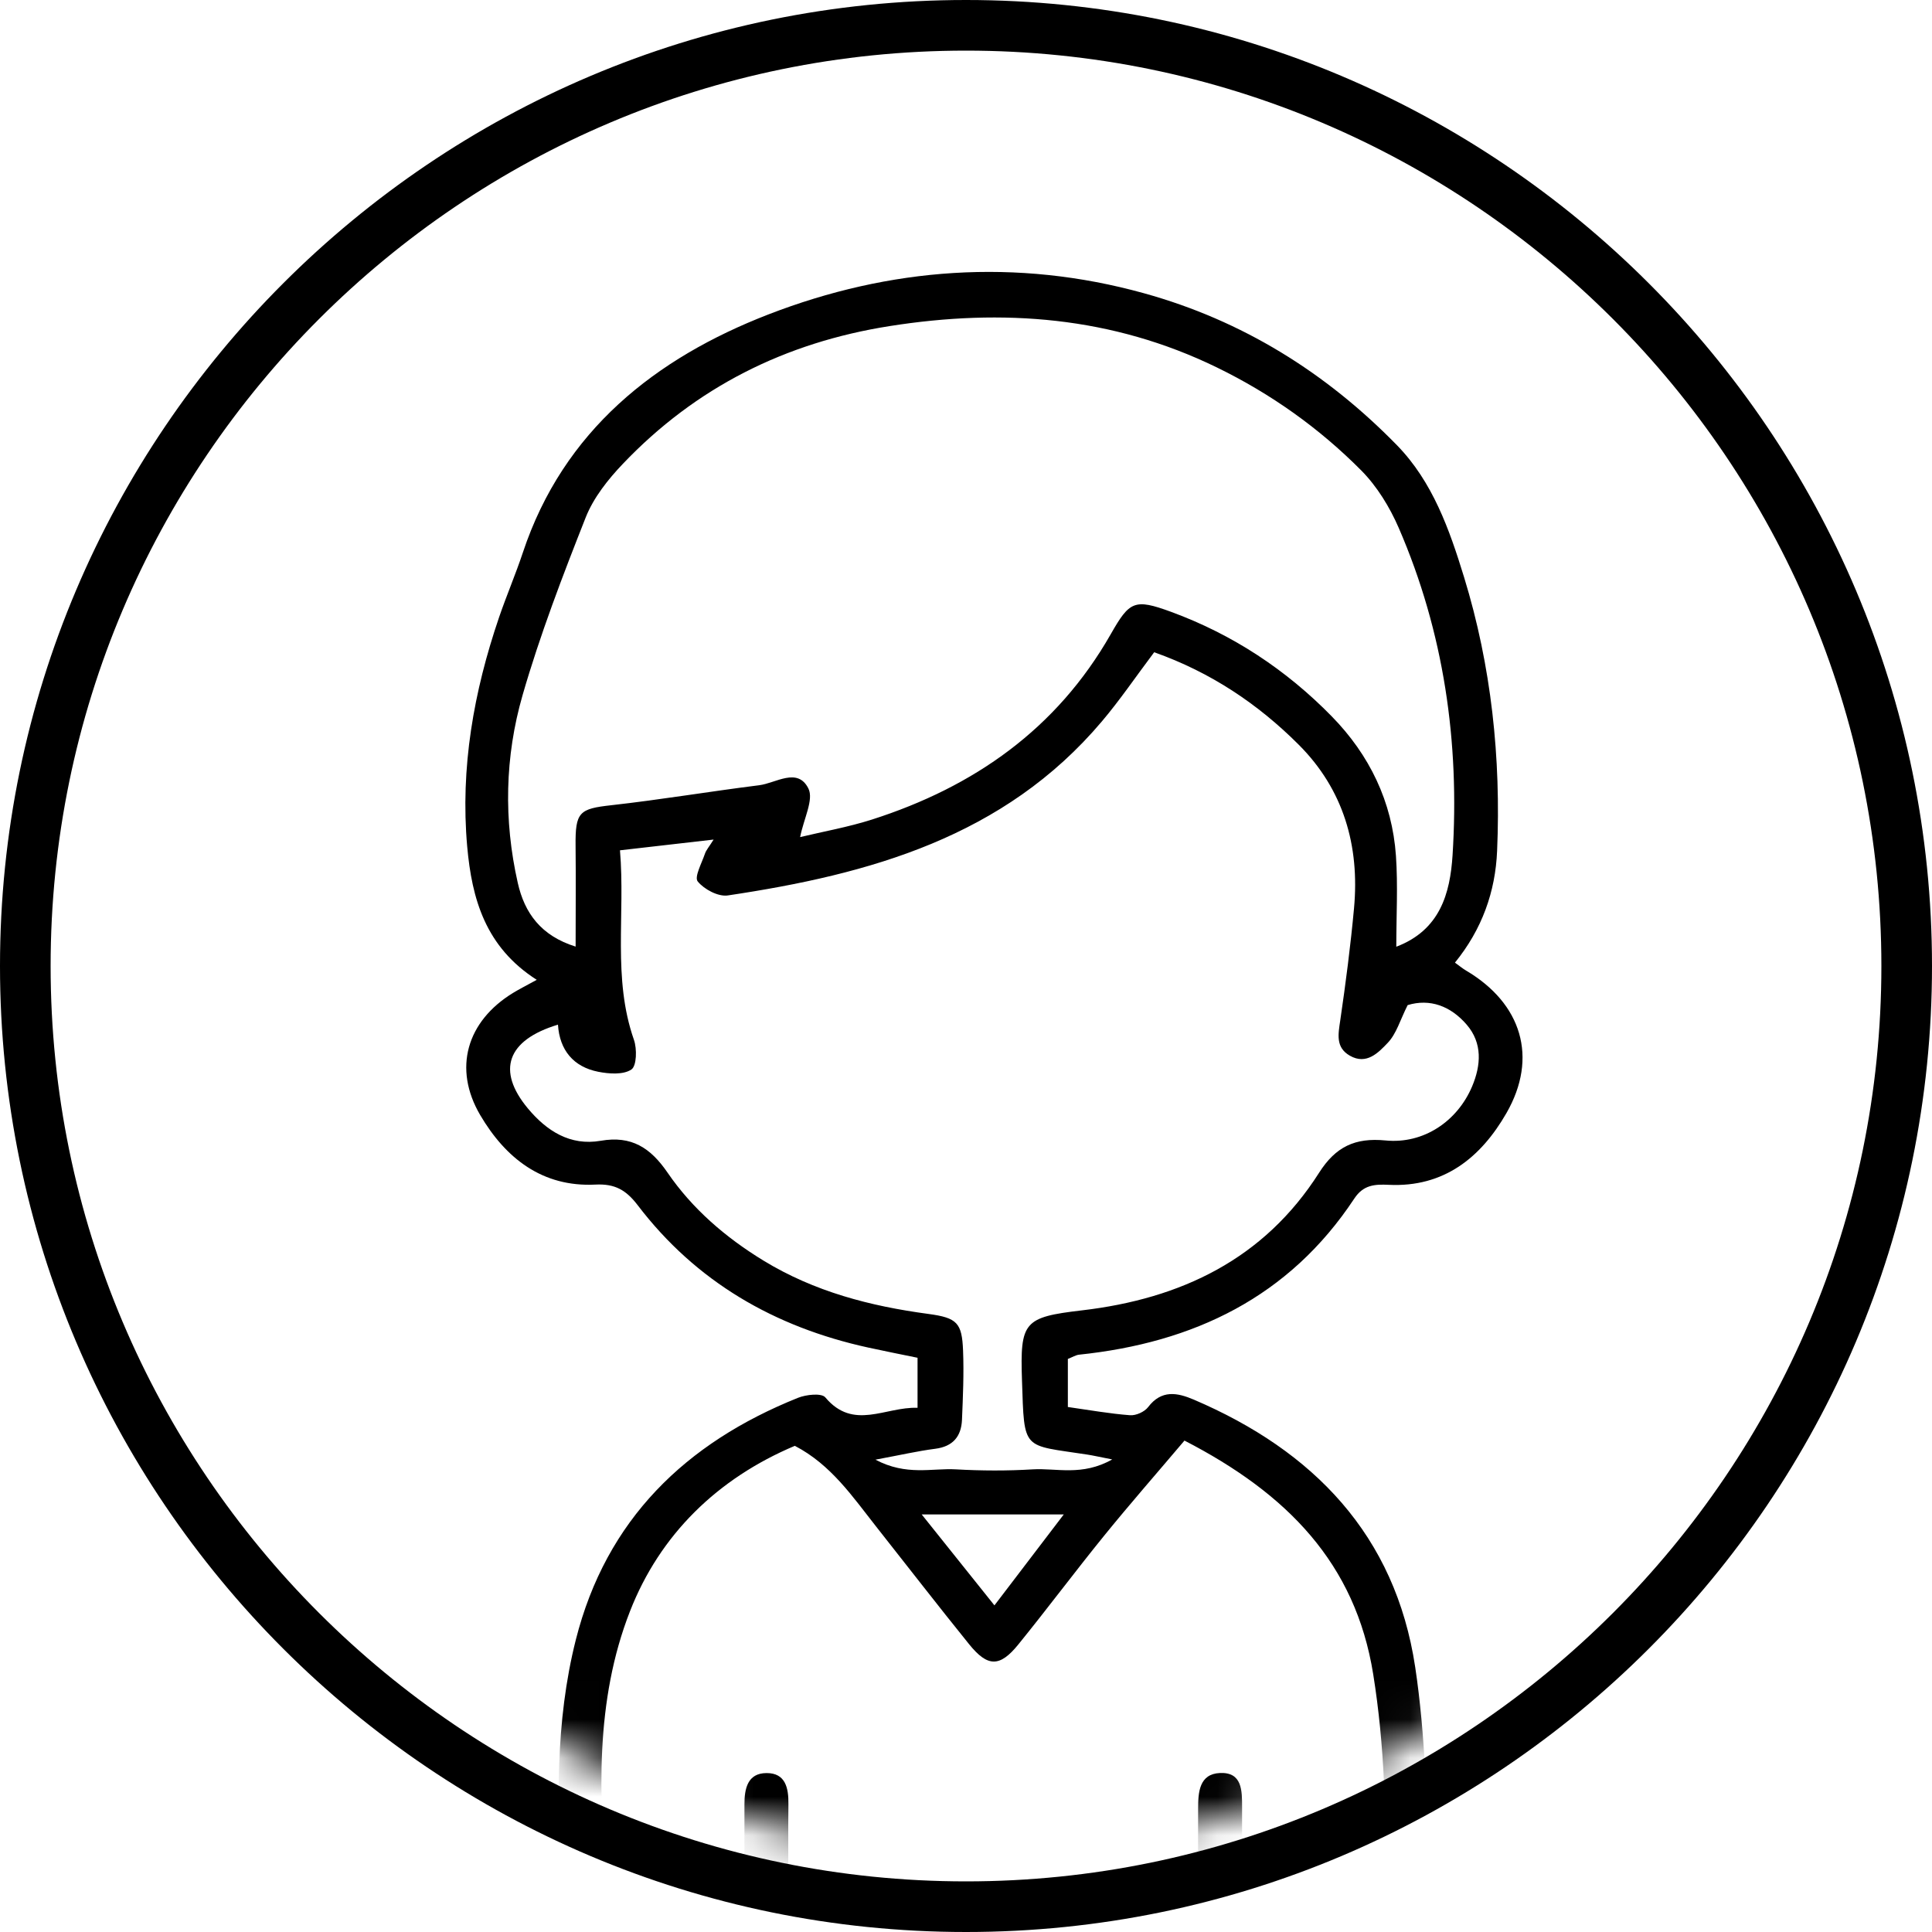 <?xml version="1.0" encoding="UTF-8"?> <svg xmlns="http://www.w3.org/2000/svg" xmlns:xlink="http://www.w3.org/1999/xlink" width="50px" height="50px" viewBox="0 0 50 50"><!-- Generator: Sketch 54.1 (76490) - https://sketchapp.com --><title>Group 6</title><desc>Created with Sketch.</desc><defs><path d="M0,23.501 C0,36.4 10.494,46.893 23.392,46.893 L23.392,46.893 C36.29,46.893 46.784,36.4 46.784,23.501 L46.784,23.501 C46.784,10.603 36.29,0.109 23.392,0.109 L23.392,0.109 C10.494,0.109 0,10.603 0,23.501 L0,23.501 Z" id="path-1"></path></defs><g id="Escritorio" stroke="none" stroke-width="1" fill="none" fill-rule="evenodd"><g id="1-Home-Final" transform="translate(-134, -4644)"><g id="Group-6" transform="translate(134, 4644)"><path d="M25,1.31 C11.937,1.31 1.31,11.937 1.31,25 C1.31,38.063 11.937,48.69 25,48.69 C38.063,48.69 48.69,38.063 48.69,25 C48.69,11.937 38.063,1.31 25,1.31 M25,50 C11.215,50 0,38.785 0,25 C0,11.215 11.215,0 25,0 C38.785,0 50,11.215 50,25 C50,38.785 38.785,50 25,50" id="Fill-1" fill="#000000"></path><g id="Group-5" transform="translate(2, 1)"><mask id="mask-2" fill="white"><use xlink:href="#path-1"></use></mask><g id="Clip-4"></g><path d="M21.854,38.194 C22.547,39.06 23.116,39.771 23.736,40.547 C24.364,39.724 24.909,39.008 25.53,38.194 L21.854,38.194 Z M28.654,36.282 C27.929,37.138 27.236,37.929 26.574,38.745 C25.821,39.673 25.106,40.632 24.353,41.56 C23.874,42.15 23.561,42.147 23.081,41.553 C22.27,40.55 21.482,39.529 20.682,38.517 C20.069,37.741 19.512,36.908 18.57,36.418 C16.574,37.26 15.08,38.711 14.303,40.702 C13.397,43.021 13.492,45.493 13.714,47.94 L17.266,47.94 C17.266,47.14 17.267,46.42 17.266,45.7 C17.265,45.291 17.346,44.889 17.837,44.887 C18.33,44.884 18.41,45.275 18.404,45.692 C18.395,46.436 18.402,47.181 18.402,47.93 L29.006,47.93 C29.006,47.183 29.005,46.496 29.007,45.809 C29.007,45.383 29.036,44.909 29.574,44.885 C30.15,44.86 30.145,45.344 30.145,45.767 C30.143,46.481 30.145,47.195 30.145,47.926 L33.838,47.926 C33.885,46.01 33.833,44.168 33.539,42.332 C33.079,39.456 31.31,37.652 28.654,36.282 L28.654,36.282 Z M12.897,23.498 C12.897,22.582 12.905,21.737 12.896,20.893 C12.886,20.014 12.991,19.931 13.821,19.839 C15.099,19.696 16.37,19.482 17.646,19.322 C18.082,19.268 18.641,18.847 18.921,19.406 C19.065,19.693 18.802,20.183 18.707,20.664 C19.302,20.521 19.947,20.407 20.566,20.21 C23.205,19.366 25.348,17.865 26.744,15.416 C27.232,14.559 27.356,14.485 28.312,14.836 C29.9,15.42 31.286,16.333 32.466,17.54 C33.443,18.538 34.029,19.747 34.127,21.149 C34.18,21.918 34.136,22.695 34.136,23.501 C35.268,23.072 35.529,22.121 35.592,21.135 C35.778,18.211 35.37,15.366 34.2,12.664 C33.967,12.126 33.639,11.589 33.23,11.176 C32.14,10.078 30.887,9.188 29.486,8.506 C26.782,7.191 23.955,6.976 21.024,7.439 C18.319,7.865 16.005,9.025 14.119,11.005 C13.735,11.408 13.362,11.878 13.16,12.386 C12.561,13.902 11.974,15.431 11.523,16.995 C11.066,18.581 11.032,20.223 11.4,21.849 C11.576,22.631 12.001,23.218 12.897,23.498 L12.897,23.498 Z M27.87,15.88 C27.388,16.521 26.982,17.12 26.517,17.669 C23.989,20.663 20.502,21.627 16.835,22.174 C16.588,22.211 16.223,22.016 16.057,21.812 C15.964,21.697 16.161,21.339 16.243,21.096 C16.274,21.002 16.346,20.923 16.468,20.728 C15.599,20.828 14.86,20.912 14.045,21.006 C14.185,22.68 13.848,24.316 14.406,25.91 C14.488,26.144 14.478,26.587 14.34,26.679 C14.131,26.819 13.762,26.793 13.481,26.737 C12.842,26.611 12.482,26.178 12.44,25.518 C11.115,25.918 10.849,26.708 11.659,27.683 C12.147,28.269 12.755,28.661 13.548,28.523 C14.344,28.384 14.836,28.706 15.275,29.346 C15.921,30.288 16.778,31.025 17.76,31.625 C19.078,32.429 20.521,32.803 22.031,33.005 C22.772,33.105 22.895,33.237 22.924,33.953 C22.948,34.549 22.921,35.149 22.896,35.745 C22.877,36.176 22.662,36.435 22.205,36.494 C21.754,36.552 21.309,36.655 20.656,36.776 C21.46,37.202 22.118,36.991 22.742,37.027 C23.4,37.064 24.065,37.067 24.723,37.027 C25.341,36.989 26.002,37.211 26.784,36.77 C26.429,36.701 26.284,36.666 26.136,36.644 C24.448,36.384 24.511,36.567 24.449,34.726 C24.398,33.207 24.493,33.089 26.001,32.912 C28.565,32.612 30.716,31.586 32.139,29.349 C32.567,28.677 33.068,28.438 33.858,28.515 C34.842,28.612 35.715,28.019 36.097,27.119 C36.33,26.568 36.37,25.996 35.957,25.517 C35.543,25.036 35.006,24.837 34.43,25.012 C34.236,25.396 34.14,25.753 33.915,25.988 C33.676,26.239 33.367,26.57 32.934,26.321 C32.561,26.107 32.633,25.765 32.686,25.405 C32.827,24.441 32.953,23.474 33.042,22.504 C33.191,20.887 32.77,19.432 31.61,18.272 C30.558,17.22 29.336,16.399 27.87,15.88 L27.87,15.88 Z M11.891,24.358 C10.562,23.509 10.212,22.263 10.091,20.908 C9.91,18.868 10.26,16.899 10.916,14.975 C11.109,14.411 11.345,13.861 11.533,13.296 C12.583,10.141 14.969,8.268 17.885,7.138 C21.016,5.925 24.301,5.673 27.605,6.589 C30.155,7.295 32.319,8.644 34.153,10.522 C35.077,11.469 35.511,12.703 35.89,13.937 C36.598,16.243 36.847,18.614 36.745,21.019 C36.701,22.081 36.354,23.051 35.654,23.913 C35.754,23.984 35.843,24.06 35.943,24.119 C37.382,24.969 37.812,26.369 36.987,27.806 C36.326,28.956 35.369,29.733 33.939,29.663 C33.576,29.646 33.283,29.664 33.049,30.019 C31.363,32.571 28.89,33.75 25.927,34.059 C25.839,34.069 25.755,34.123 25.636,34.169 L25.636,35.413 C26.202,35.493 26.723,35.587 27.246,35.626 C27.399,35.638 27.62,35.538 27.713,35.416 C28.059,34.962 28.465,35.039 28.895,35.222 C31.993,36.546 34.111,38.731 34.625,42.143 C34.891,43.906 34.927,45.709 34.977,47.497 C35.015,48.891 34.744,49.12 33.313,49.123 C28.153,49.134 22.994,49.125 17.834,49.129 C16.513,49.13 15.192,49.161 13.87,49.155 C12.783,49.15 12.619,48.984 12.55,47.907 C12.411,45.737 12.365,43.565 12.902,41.438 C13.688,38.328 15.74,36.343 18.653,35.175 C18.865,35.09 19.261,35.048 19.359,35.164 C20.088,36.033 20.912,35.402 21.746,35.434 L21.746,34.139 C21.315,34.05 20.889,33.967 20.466,33.874 C18.047,33.344 16.016,32.175 14.503,30.19 C14.205,29.801 13.918,29.631 13.41,29.657 C12.034,29.726 11.084,28.974 10.427,27.857 C9.72,26.652 10.079,25.43 11.277,24.697 C11.435,24.6 11.601,24.517 11.891,24.358 L11.891,24.358 Z" id="Fill-3" fill="#000000" mask="url(#mask-2)"></path></g></g></g></g></svg> 